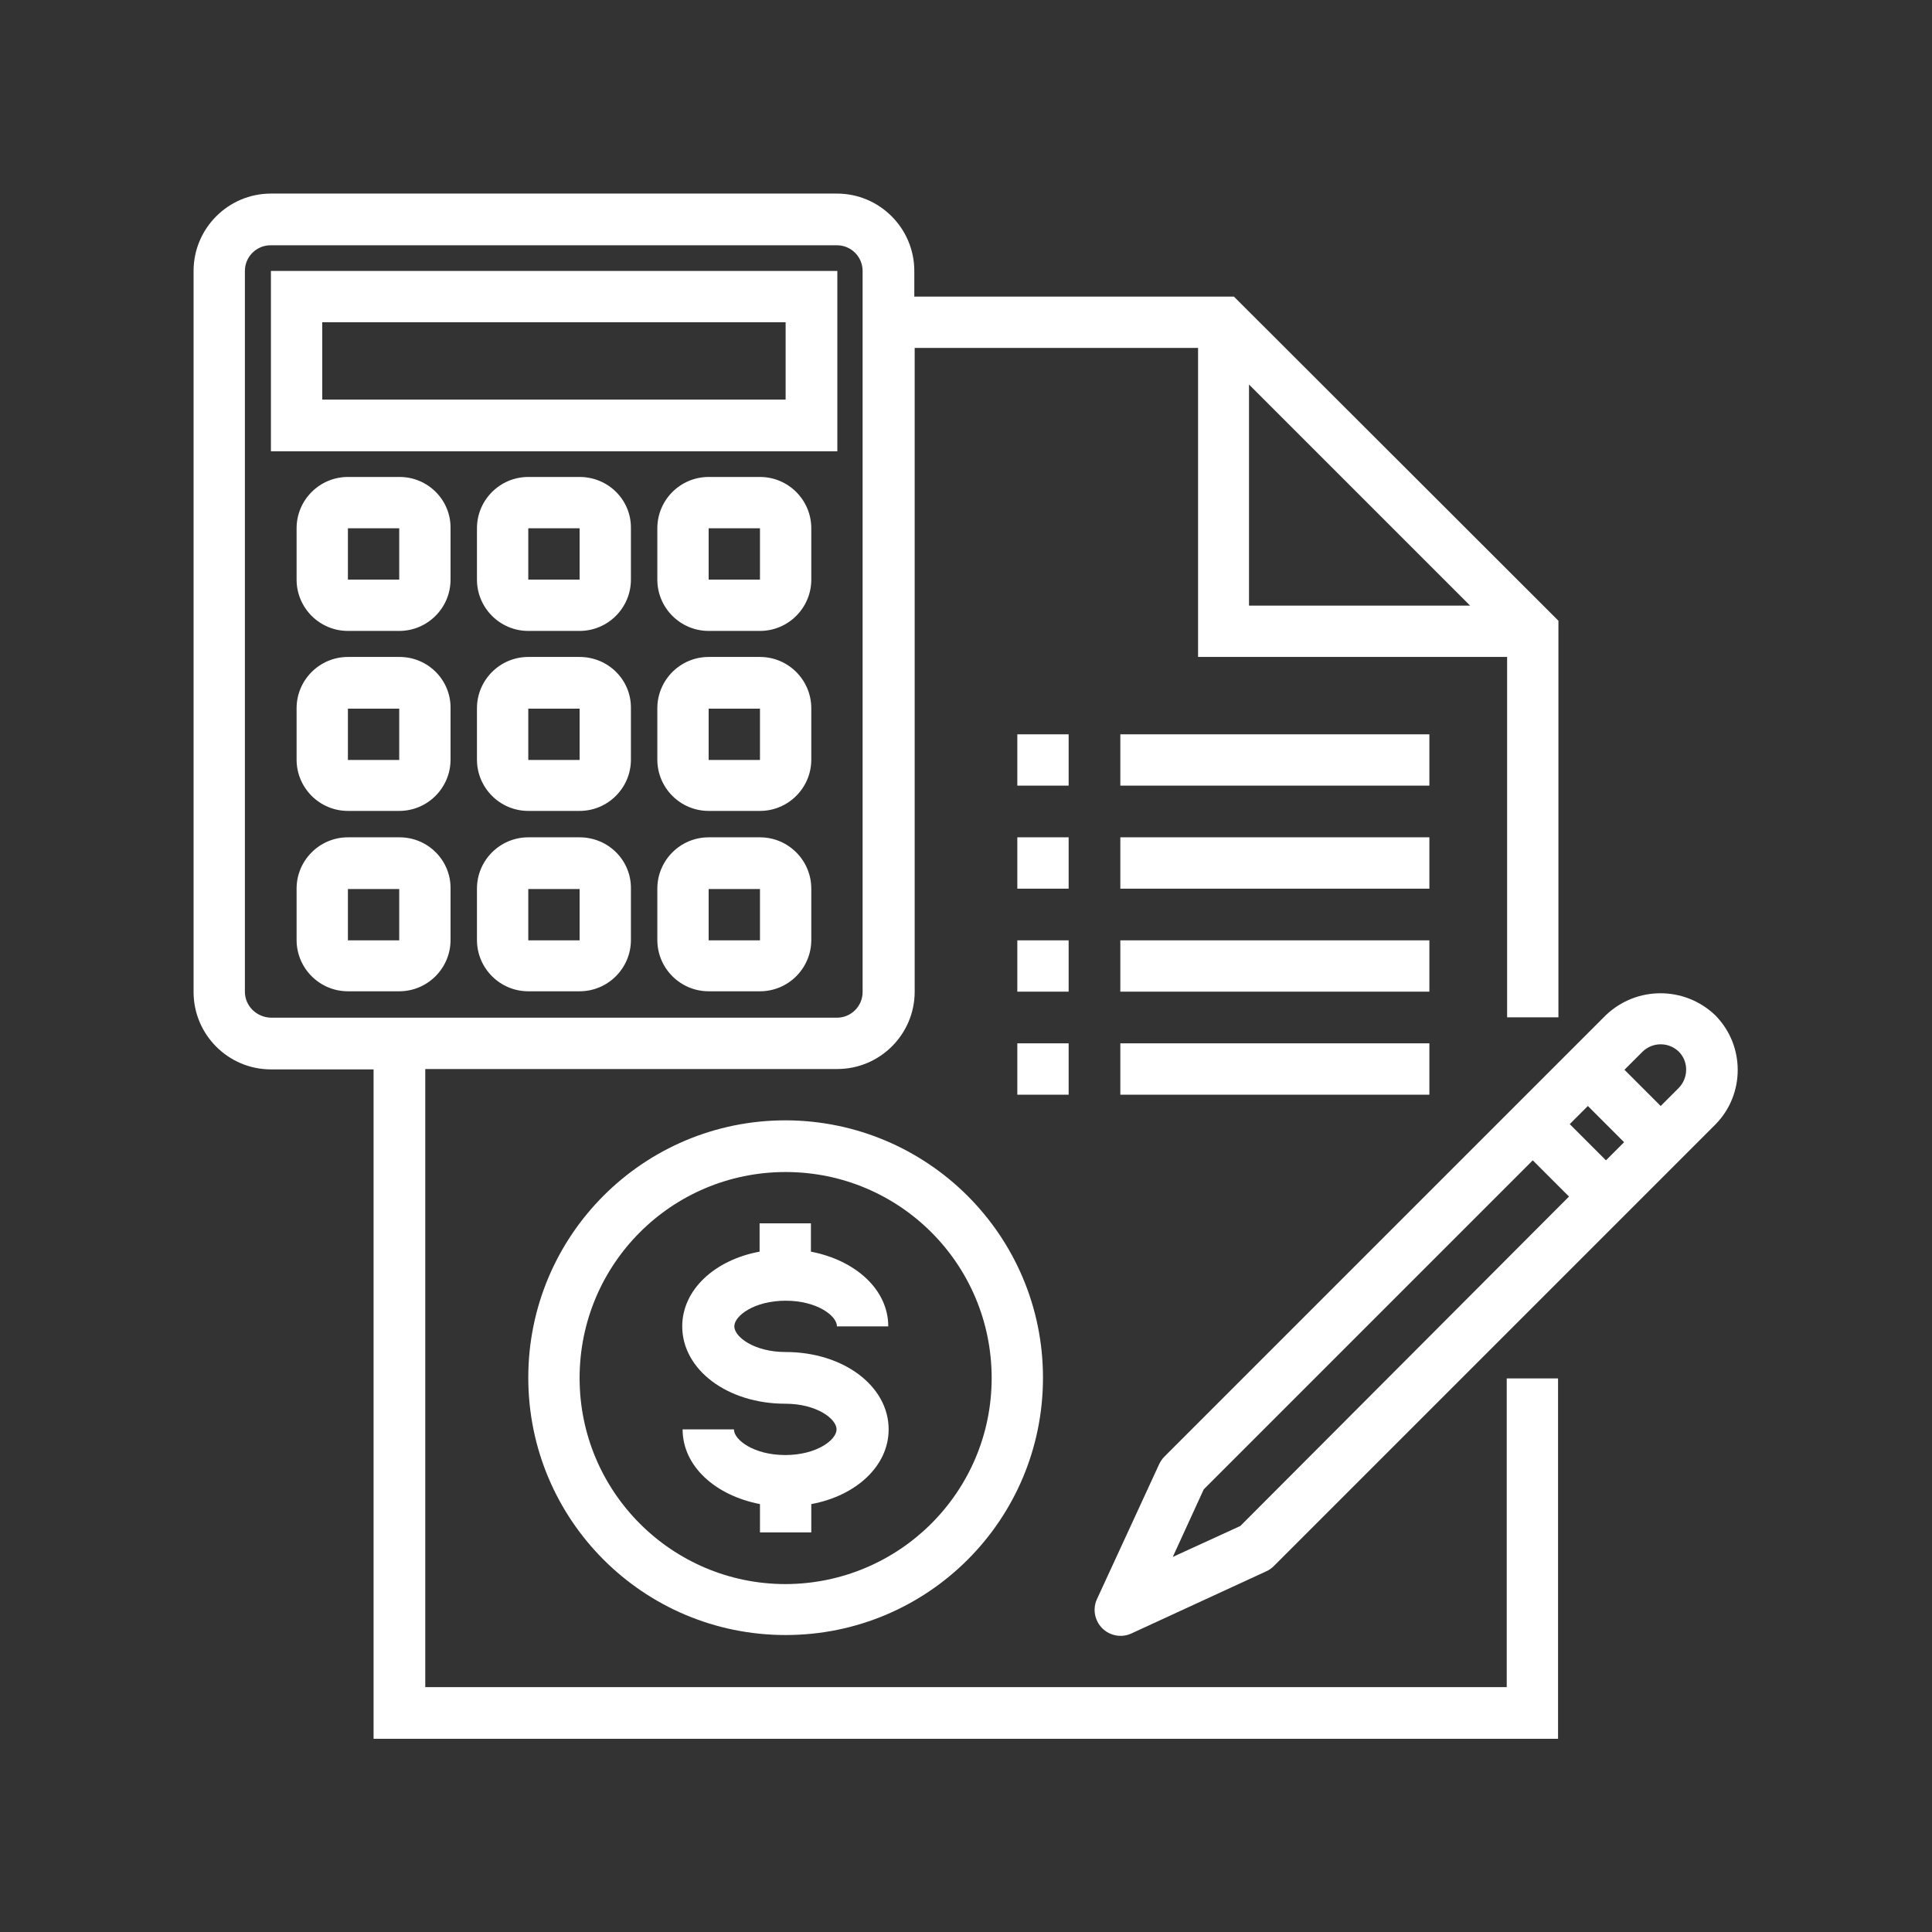 <svg id="Layer_1" xmlns="http://www.w3.org/2000/svg" viewBox="0 0 512 512"><rect x="0" y="0" width="512" height="512" fill="#333333" stroke="none"/><style>.st0{fill:#fff}</style><path class="st0" d="M208.2 296.9c-37.7 0-68.2 30.5-68.2 68.2s30.5 68.2 68.2 68.2 68.2-30.5 68.2-68.2c0-37.6-30.5-68.1-68.2-68.2zm0 122.9c-30.1 0-54.6-24.4-54.6-54.6s24.4-54.6 54.6-54.6 54.6 24.4 54.6 54.6c0 30.1-24.4 54.5-54.6 54.6z"/><path class="st0" d="M208.2 344.7c8.3 0 13.6 4 13.6 6.8h13.6c0-9.7-8.6-17.5-20.5-19.8v-7.5h-13.6v7.5c-11.9 2.2-20.5 10.1-20.5 19.8 0 11.5 12 20.5 27.3 20.5 8.3 0 13.6 4 13.6 6.8s-5.3 6.8-13.6 6.8-13.6-4-13.6-6.8h-13.6c0 9.7 8.6 17.5 20.5 19.8v7.5H215v-7.5c11.9-2.2 20.5-10.1 20.5-19.8 0-11.5-12-20.5-27.3-20.5-8.3 0-13.6-4-13.6-6.8s5.3-6.8 13.6-6.8z"/><path class="st0" d="M399.3 447.1H112.7V283.3h109.2c11.3 0 20.5-9.2 20.5-20.5V92.2h75.1v81.9h81.9v95.5H413V164.5l-86-85.9h-84.7v-6.8c0-11.3-9.2-20.5-20.5-20.5h-150c-11.3 0-20.5 9.2-20.5 20.5v191.1c0 11.3 9.2 20.5 20.5 20.5H99v177.4h313.9v-95.5h-13.6v81.8zM331 101.9l58.6 58.6H331v-58.6zM64.9 262.8v-191c0-3.8 3.1-6.8 6.8-6.8h150.1c3.8 0 6.8 3.1 6.8 6.8v191.1c0 3.8-3.1 6.8-6.8 6.8h-150c-3.8-.1-6.9-3.1-6.9-6.9z"/><path class="st0" d="M269.6 221.9h13.6v13.6h-13.6v-13.6zm27.3 0h81.9v13.6h-81.9v-13.6zm-27.3-27.3h13.6v13.6h-13.6v-13.6zm27.3 0h81.9v13.6h-81.9v-13.6zm-27.3 54.6h13.6v13.6h-13.6v-13.6zm27.3 0h81.9v13.6h-81.9v-13.6zm-27.3 27.3h13.6v13.6h-13.6v-13.6zm27.3 0h81.9v13.6h-81.9v-13.6zm-75-204.7H71.8v47.8h150.1V71.8zm-13.7 34.1H85.4V85.4h122.8v20.5zm-102.3 20.5H92.2c-7.5 0-13.6 6.1-13.6 13.6v13.6c0 7.5 6.1 13.6 13.6 13.6h13.6c7.5 0 13.6-6.1 13.6-13.6V140c.1-7.5-6-13.6-13.5-13.6zm-13.7 27.3V140h13.6v13.6H92.2zm61.4-27.3H140c-7.5 0-13.6 6.1-13.6 13.6v13.6c0 7.5 6.1 13.6 13.6 13.6h13.6c7.5 0 13.6-6.1 13.6-13.6V140c.1-7.5-6-13.6-13.6-13.6zM140 153.7V140h13.6v13.6H140zm61.4-27.3h-13.6c-7.5 0-13.6 6.1-13.6 13.6v13.6c0 7.5 6.1 13.6 13.6 13.6h13.6c7.5 0 13.6-6.1 13.6-13.6V140c0-7.5-6.1-13.6-13.6-13.6zm-13.6 27.3V140h13.6v13.6h-13.6zm-81.9 20.4H92.2c-7.5 0-13.6 6.1-13.6 13.6v13.6c0 7.5 6.1 13.6 13.6 13.6h13.6c7.5 0 13.6-6.1 13.6-13.6v-13.6c.1-7.5-6-13.6-13.5-13.6zm-13.7 27.3v-13.6h13.6v13.6H92.2zm61.4-27.3H140c-7.5 0-13.6 6.1-13.6 13.6v13.6c0 7.5 6.1 13.6 13.6 13.6h13.6c7.5 0 13.6-6.1 13.6-13.6v-13.6c.1-7.5-6-13.6-13.6-13.6zM140 201.4v-13.6h13.6v13.6H140zm61.4-27.3h-13.6c-7.5 0-13.6 6.1-13.6 13.6v13.6c0 7.5 6.1 13.6 13.6 13.6h13.6c7.5 0 13.6-6.1 13.6-13.6v-13.6c0-7.5-6.1-13.6-13.6-13.6zm-13.6 27.3v-13.6h13.6v13.6h-13.6zm-81.9 20.5H92.2c-7.5 0-13.6 6.1-13.6 13.6v13.6c0 7.5 6.1 13.6 13.6 13.6h13.6c7.5 0 13.6-6.1 13.6-13.6v-13.6c.1-7.5-6-13.6-13.5-13.6zm-13.7 27.3v-13.6h13.6v13.6H92.2zm61.4-27.3H140c-7.5 0-13.6 6.1-13.6 13.6v13.6c0 7.5 6.1 13.6 13.6 13.6h13.6c7.5 0 13.6-6.1 13.6-13.6v-13.6c.1-7.5-6-13.6-13.6-13.6zM140 249.2v-13.6h13.6v13.6H140zm61.4-27.3h-13.6c-7.5 0-13.6 6.1-13.6 13.6v13.6c0 7.5 6.1 13.6 13.6 13.6h13.6c7.5 0 13.6-6.1 13.6-13.6v-13.6c0-7.5-6.1-13.6-13.6-13.6zm-13.6 27.3v-13.6h13.6v13.6h-13.6zM454.5 269c-8.1-7.7-20.8-7.7-28.9 0l-117 117c-.6.6-1 1.2-1.4 2l-16.5 35.8c-1.2 2.6-.6 5.7 1.4 7.7s5.1 2.6 7.7 1.4l35.8-16.5c.7-.3 1.4-.8 2-1.4l117-117c7.9-8 7.9-21-.1-29zM328.7 404.4l-17.9 8.2 8.2-17.9 87.2-87.2 9.6 9.6-87.1 87.3zm96.9-96.9l-9.6-9.6 4.8-4.8 9.6 9.6-4.8 4.8zm19.3-19.2l-4.8 4.8-9.6-9.6 4.8-4.8c2.7-2.6 6.9-2.6 9.6 0 2.6 2.6 2.6 6.9 0 9.6z"/></svg>